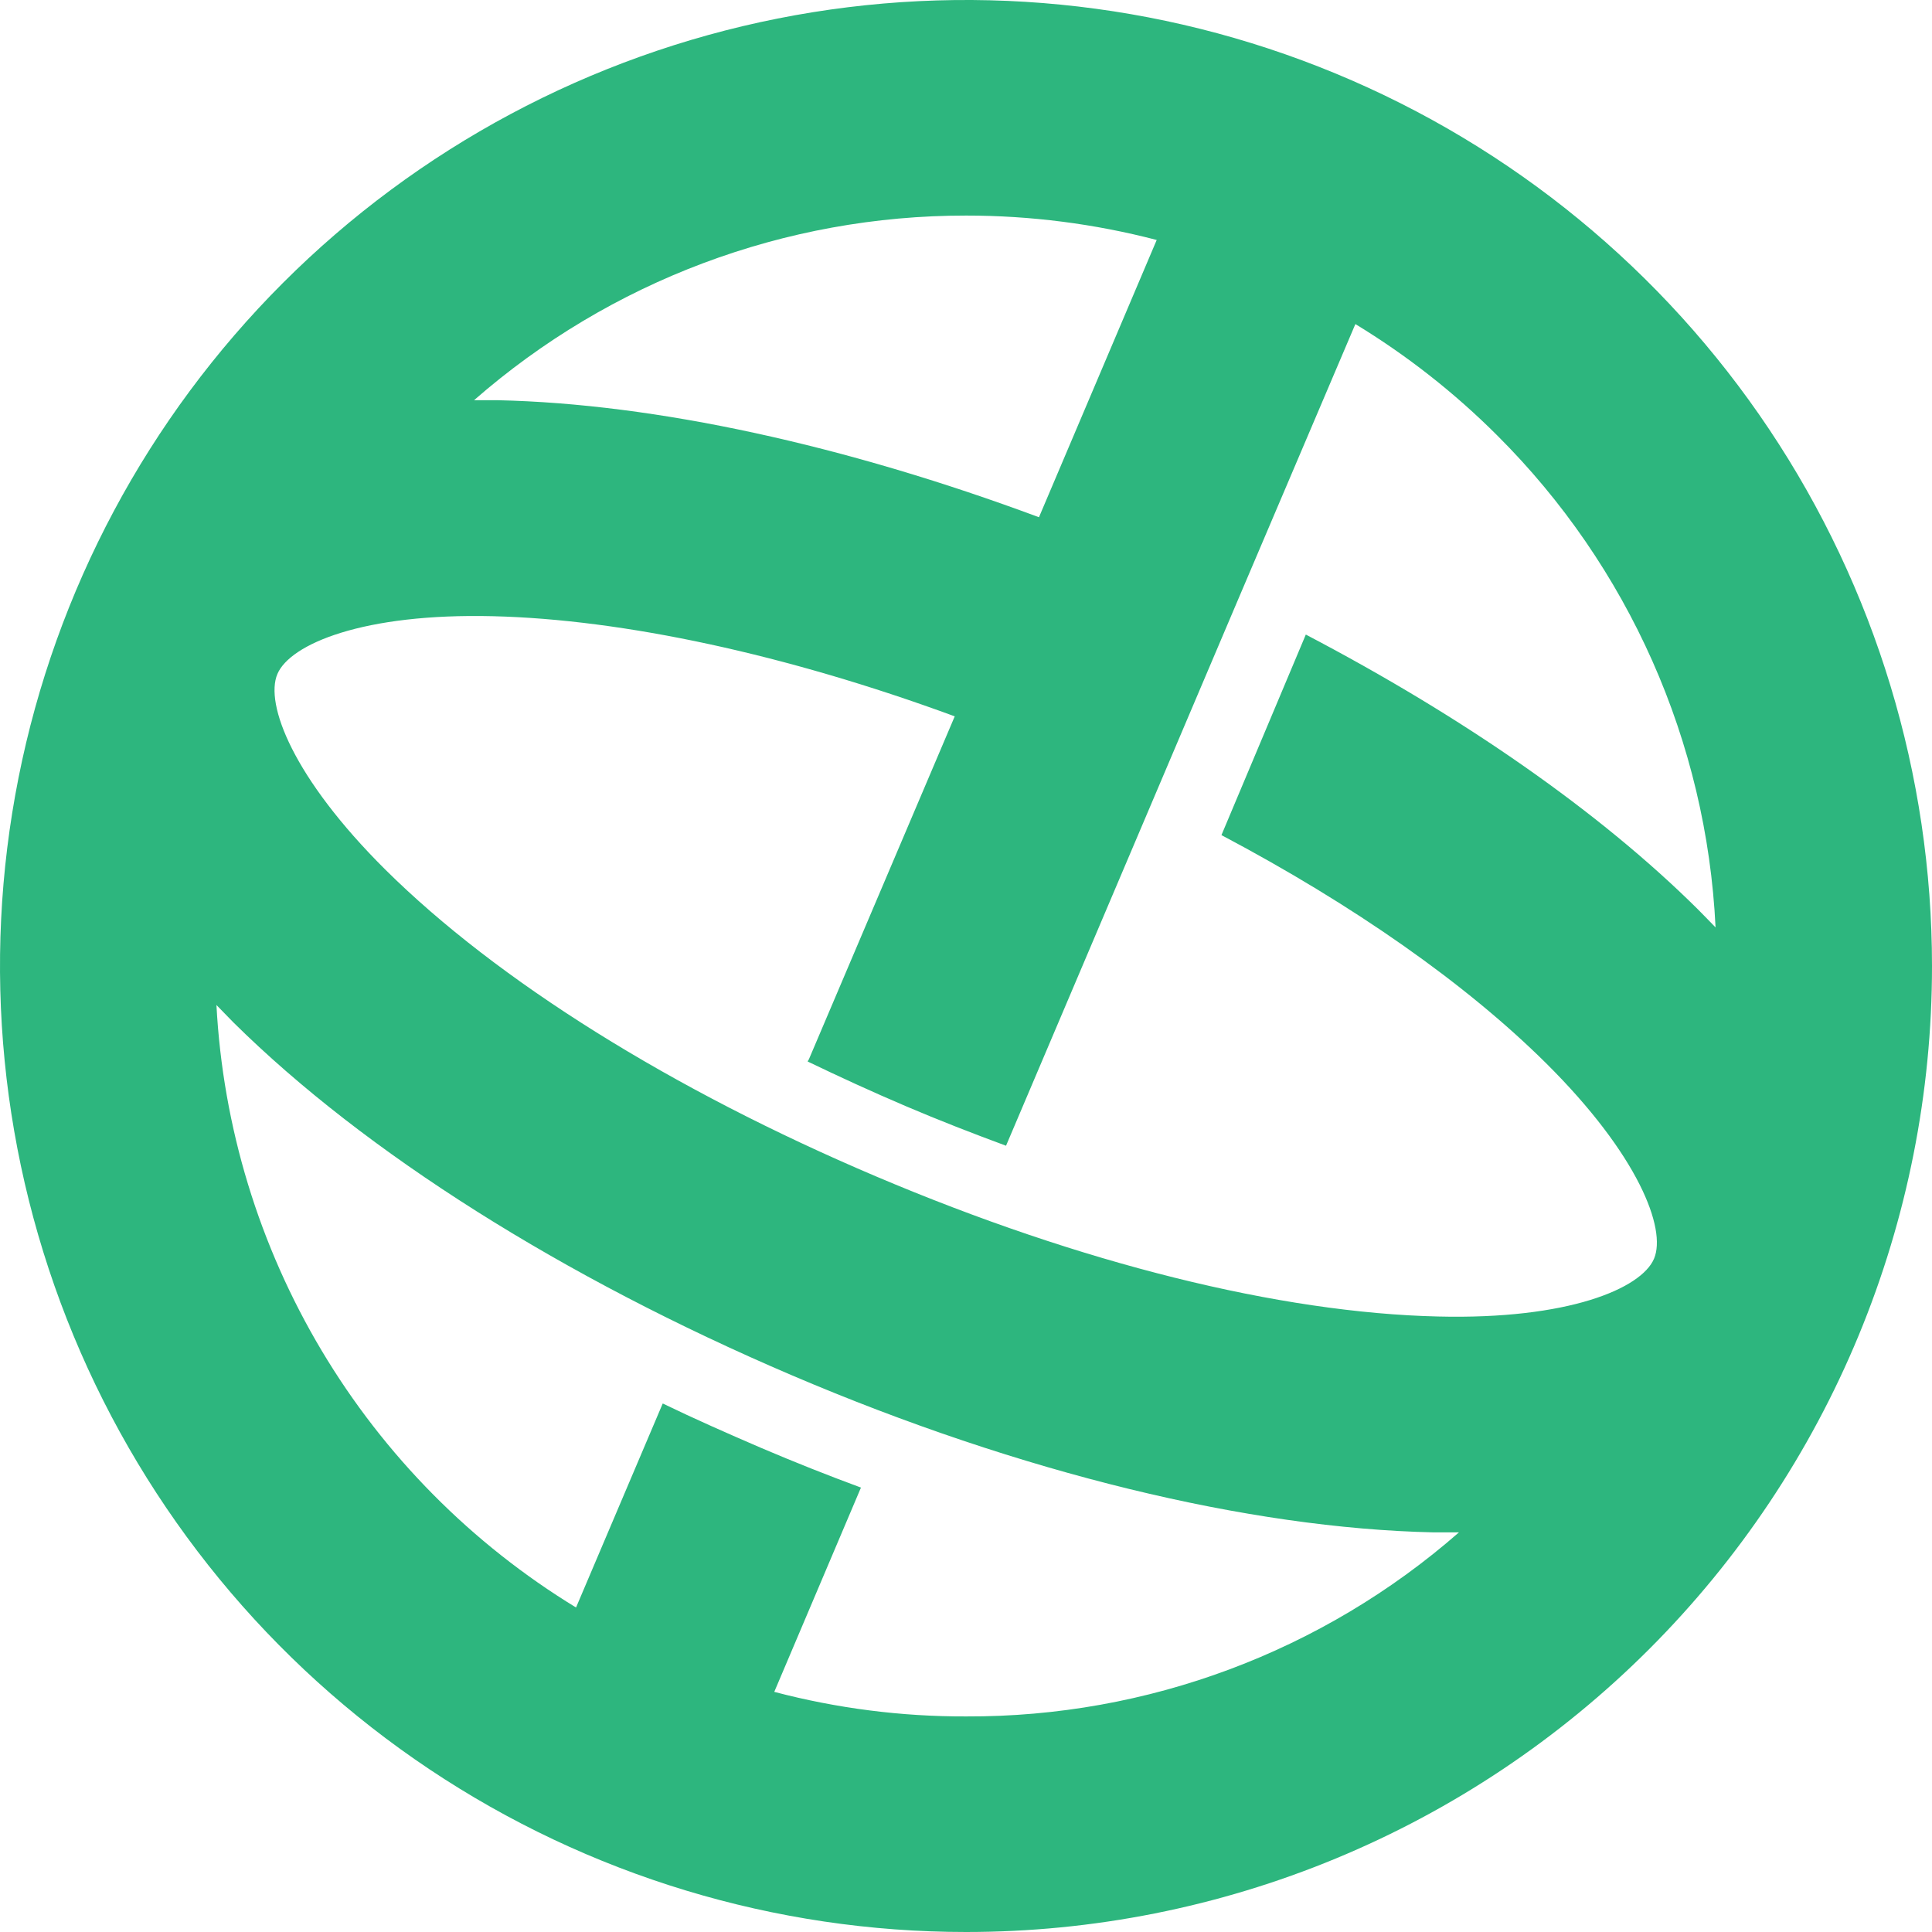 <svg width="100" height="100" viewBox="0 0 100 100" fill="none" xmlns="http://www.w3.org/2000/svg">
<path d="M100 50C100 40.111 97.067 30.443 91.573 22.221C86.078 13.998 78.269 7.589 69.132 3.805C59.996 0.021 49.942 -0.969 40.243 0.961C30.544 2.891 21.634 7.654 14.642 14.647C7.65 21.641 2.888 30.551 0.96 40.25C-0.969 49.95 0.023 60.003 3.808 69.139C7.594 78.275 14.004 86.084 22.227 91.577C30.45 97.07 40.118 100.001 50.008 100C56.574 100.001 63.075 98.709 69.142 96.196C75.208 93.683 80.72 90 85.363 85.357C90.005 80.714 93.687 75.201 96.199 69.135C98.71 63.068 100.002 56.566 100 50ZM50.008 11.158C53.336 11.157 56.651 11.582 59.871 12.421L53.777 26.772C43.718 23.033 33.922 20.894 25.763 20.715H24.536C31.587 14.546 40.639 11.149 50.008 11.158ZM50.008 88.842C46.656 88.852 43.317 88.424 40.076 87.571L44.563 76.997C42.843 76.363 41.118 75.678 39.388 74.94C37.653 74.192 35.956 73.445 34.303 72.644L29.816 83.204C24.414 79.909 19.896 75.347 16.653 69.913C13.41 64.48 11.539 58.338 11.203 52.019L12.085 52.924C18.89 59.654 29.151 66.131 40.989 71.186C52.827 76.241 64.628 79.106 74.192 79.315H75.516C68.458 85.493 59.387 88.88 50.008 88.842ZM63.222 43.225C70.064 46.844 75.86 50.905 80.018 55.025C84.797 59.767 86.27 63.603 85.612 65.151C84.954 66.699 81.17 68.307 74.439 68.142C66.258 67.955 55.945 65.39 45.356 60.896C34.767 56.401 25.755 50.77 19.945 45.012C15.166 40.263 13.7 36.434 14.358 34.886C15.017 33.338 18.785 31.73 25.523 31.895C32.261 32.059 40.69 33.869 49.417 37.078L41.864 54.839C41.839 54.871 41.819 54.906 41.804 54.943C43.449 55.736 45.147 56.514 46.882 57.254C48.617 57.994 50.352 58.667 52.072 59.303L64.044 31.125L70.154 16.774C72.82 18.394 75.283 20.327 77.49 22.532C84.302 29.317 88.335 38.401 88.797 48.003C88.498 47.689 88.192 47.383 87.87 47.054C82.792 42.021 75.77 37.13 67.589 32.845L63.222 43.225Z" fill="#2DB67E"/>
</svg>
